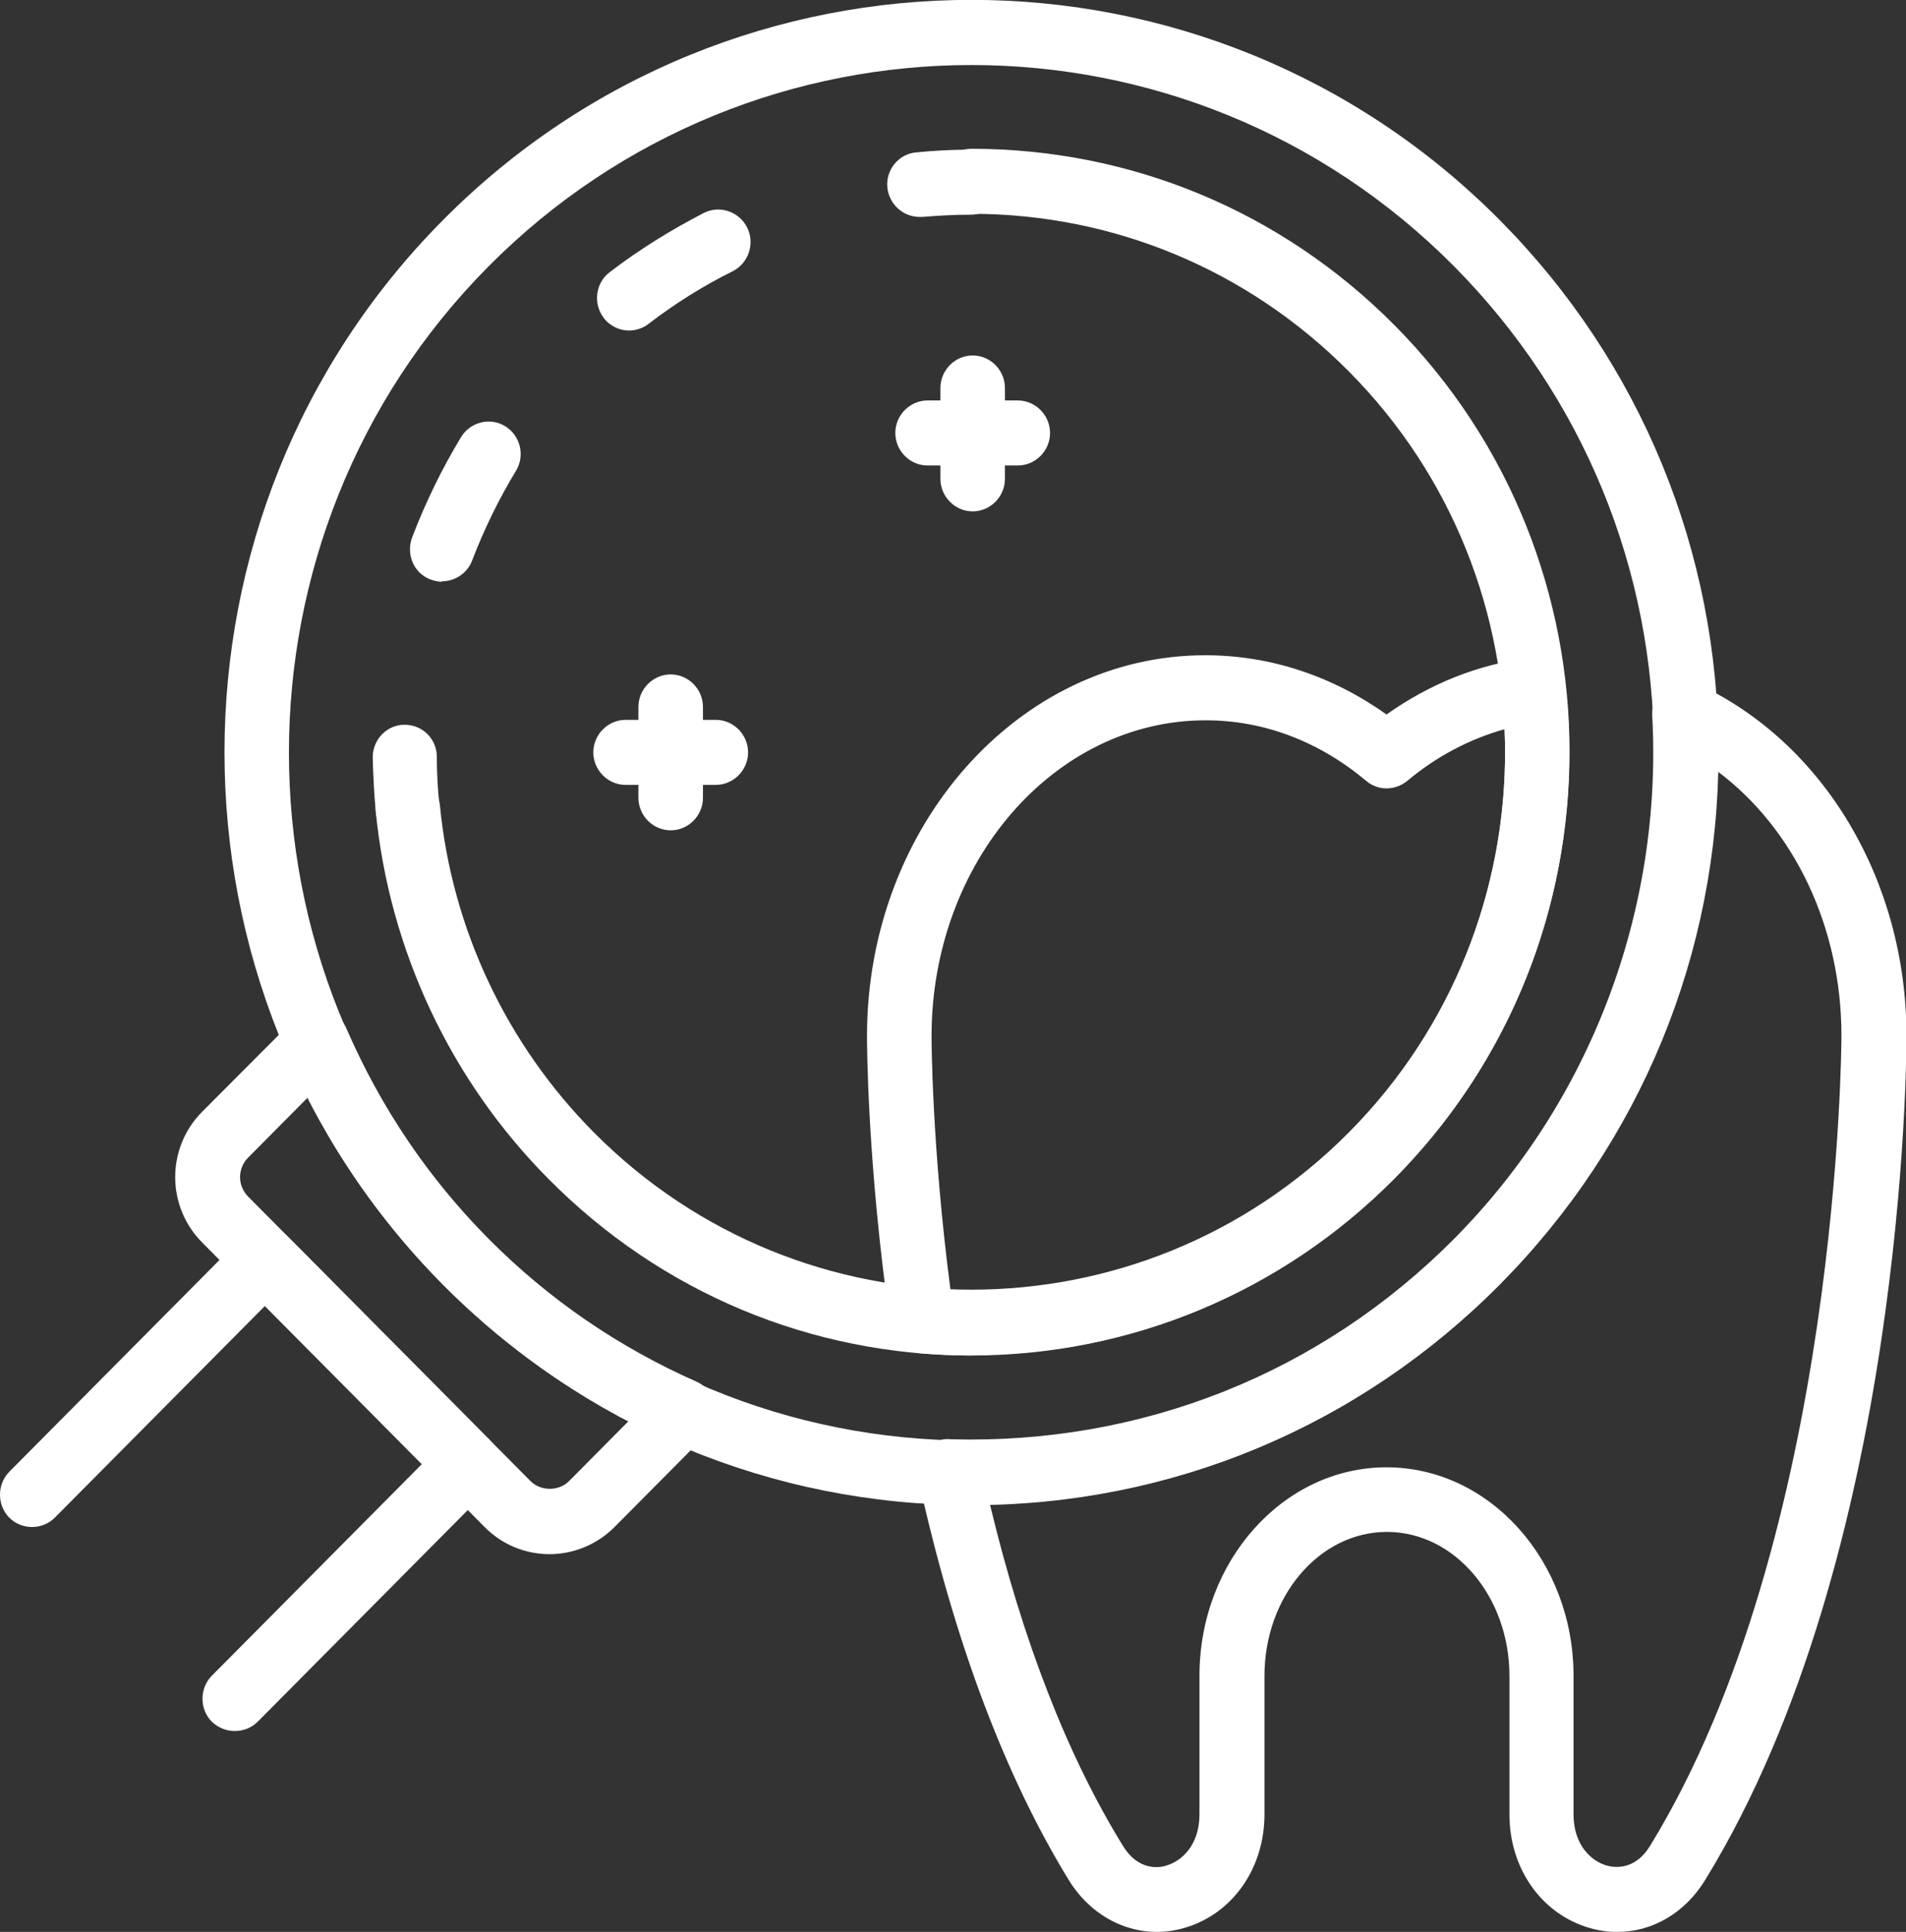 <svg xmlns="http://www.w3.org/2000/svg" width="76" height="77" viewBox="0 0 76 77" fill="none"><rect x="0" y="0" width="76" height="77" fill="#333333" stroke="none"/><g clip-path="url(#clip0_181_2000)"><path d="M38.731 54.026C32.35 54.026 26.356 51.523 21.86 46.977C17.964 43.054 15.531 37.87 14.985 32.366C14.914 31.656 15.425 31.016 16.131 30.945C16.836 30.874 17.471 31.389 17.541 32.099C18.017 37.017 20.203 41.633 23.676 45.131C31.979 53.493 45.483 53.493 53.787 45.131C62.09 36.769 62.09 23.169 53.787 14.807C49.767 10.759 44.408 8.522 38.731 8.522C38.026 8.522 37.444 7.936 37.444 7.226C37.444 6.516 38.026 5.93 38.731 5.93C45.113 5.93 51.107 8.433 55.603 12.96C64.911 22.335 64.911 37.586 55.603 46.96C51.09 51.505 45.096 54.008 38.731 54.008V54.026Z" fill="white"></path><path d="M36.669 8.646C36.017 8.646 35.453 8.149 35.382 7.474C35.312 6.764 35.84 6.125 36.546 6.072C37.268 6.001 37.991 5.965 38.714 5.965C39.437 5.965 40.001 6.551 40.001 7.261C40.001 7.971 39.419 8.557 38.714 8.557C38.062 8.557 37.427 8.593 36.775 8.646C36.739 8.646 36.704 8.646 36.651 8.646H36.669Z" fill="white"></path><path d="M17.629 23.187C17.471 23.187 17.33 23.151 17.171 23.098C16.501 22.85 16.184 22.104 16.43 21.429C16.959 20.044 17.612 18.695 18.387 17.417C18.758 16.813 19.551 16.618 20.15 16.991C20.75 17.363 20.944 18.163 20.573 18.766C19.886 19.902 19.304 21.092 18.828 22.335C18.634 22.85 18.141 23.169 17.629 23.169V23.187ZM25.087 13.174C24.699 13.174 24.311 12.996 24.064 12.659C23.641 12.091 23.747 11.274 24.311 10.848C25.492 9.942 26.761 9.161 28.066 8.486C28.701 8.167 29.476 8.433 29.794 9.072C30.111 9.711 29.846 10.493 29.212 10.812C28.031 11.398 26.902 12.108 25.862 12.907C25.633 13.085 25.351 13.174 25.087 13.174Z" fill="white"></path><path d="M16.254 33.538C15.602 33.538 15.038 33.04 14.985 32.366C14.915 31.638 14.879 30.892 14.862 30.182C14.862 29.472 15.426 28.886 16.131 28.886C16.854 28.886 17.418 29.454 17.418 30.164C17.418 30.803 17.453 31.46 17.524 32.117C17.594 32.827 17.083 33.466 16.378 33.538C16.342 33.538 16.29 33.538 16.254 33.538Z" fill="white"></path><path d="M9.361 68.993C9.026 68.993 8.709 68.868 8.444 68.62C7.951 68.123 7.951 67.288 8.444 66.791L16.818 58.358L10.56 52.055L2.186 60.488C1.692 60.986 0.864 60.986 0.37 60.488C-0.123 59.991 -0.123 59.157 0.37 58.66L9.661 49.303C9.908 49.055 10.225 48.93 10.578 48.93C10.93 48.93 11.248 49.072 11.494 49.303L19.569 57.435C20.062 57.932 20.062 58.766 19.569 59.263L10.278 68.62C10.031 68.868 9.696 68.993 9.361 68.993Z" fill="white"></path><path d="M21.913 61.944C20.979 61.944 20.044 61.589 19.322 60.861L8.057 49.517C6.629 48.078 6.629 45.753 8.057 44.315L11.741 40.622C12.041 40.32 12.464 40.178 12.887 40.267C13.31 40.337 13.663 40.622 13.821 41.012C15.197 44.172 17.1 46.978 19.48 49.374C21.86 51.771 24.646 53.689 27.784 55.074C28.172 55.251 28.454 55.606 28.524 56.014C28.595 56.441 28.471 56.867 28.172 57.169L24.505 60.861C23.8 61.572 22.848 61.944 21.913 61.944ZM12.27 43.746L9.89 46.143C9.467 46.569 9.467 47.262 9.89 47.688L21.155 59.033C21.561 59.441 22.283 59.441 22.689 59.033L25.069 56.636C22.319 55.216 19.833 53.387 17.665 51.203C15.496 49.019 13.68 46.516 12.27 43.746Z" fill="white"></path><path d="M38.732 54.026C38.044 54.026 37.357 53.99 36.669 53.937C36.07 53.884 35.594 53.422 35.506 52.837C34.571 46.338 34.571 41.492 34.571 41.296C34.571 32.934 40.618 26.116 48.058 26.116C50.632 26.116 53.117 26.933 55.286 28.478C57.013 27.253 58.953 26.471 60.998 26.223C61.333 26.17 61.685 26.276 61.95 26.489C62.214 26.702 62.39 27.022 62.426 27.359C63.219 34.656 60.733 41.811 55.585 46.995C51.09 51.523 45.043 54.026 38.714 54.026H38.732ZM37.903 51.416C43.844 51.647 49.574 49.392 53.787 45.167C58.036 40.888 60.257 35.082 59.993 29.064C58.6 29.454 57.278 30.147 56.114 31.123C55.638 31.514 54.951 31.531 54.475 31.123C52.589 29.543 50.385 28.709 48.075 28.709C42.046 28.709 37.145 34.354 37.145 41.296C37.145 41.349 37.145 45.646 37.903 51.434V51.416Z" fill="white"></path><path d="M64.47 77C64.1 77 63.73 76.947 63.377 76.84C61.473 76.29 60.187 74.479 60.187 72.313V66.791C60.187 63.631 58 61.057 55.303 61.057C52.606 61.057 50.42 63.631 50.42 66.791V72.313C50.42 74.479 49.133 76.29 47.229 76.84C45.466 77.355 43.633 76.592 42.61 74.923C40.036 70.715 38.026 65.335 36.616 58.926C36.528 58.535 36.616 58.127 36.88 57.825C37.127 57.524 37.498 57.31 37.903 57.364C45.501 57.577 52.641 54.754 57.983 49.374C63.413 43.906 66.304 36.289 65.881 28.513C65.863 28.052 66.075 27.625 66.445 27.377C66.815 27.128 67.291 27.093 67.714 27.27C72.756 29.632 76.018 35.136 76.018 41.279C76.018 42.113 75.965 61.944 67.996 74.923C67.185 76.254 65.881 77 64.488 77H64.47ZM55.285 58.482C59.393 58.482 62.743 62.211 62.743 66.791V72.313C62.743 73.538 63.448 74.177 64.065 74.355C64.382 74.443 65.193 74.55 65.793 73.573C73.373 61.216 73.426 41.474 73.426 41.279C73.426 36.946 71.54 33.023 68.472 30.733C68.278 38.402 65.193 45.77 59.781 51.203C54.316 56.707 47.158 59.778 39.472 59.956C40.777 65.389 42.557 69.969 44.778 73.573C45.378 74.55 46.189 74.461 46.506 74.355C47.123 74.177 47.828 73.538 47.828 72.313V66.791C47.828 62.211 51.178 58.482 55.285 58.482Z" fill="white"></path><path d="M38.732 59.991C30.781 59.991 23.288 56.867 17.665 51.203C6.047 39.503 6.047 20.471 17.665 8.77C29.282 -2.93 48.181 -2.93 59.799 8.77C65.422 14.434 68.525 21.98 68.525 29.987C68.525 37.994 65.422 45.539 59.799 51.203C54.175 56.867 46.683 59.991 38.732 59.991ZM38.732 2.592C31.768 2.592 24.787 5.273 19.48 10.617C8.868 21.305 8.868 38.704 19.48 49.392C24.628 54.576 31.451 57.417 38.732 57.417C46.013 57.417 52.835 54.559 57.983 49.392C63.131 44.208 65.951 37.337 65.951 30.005C65.951 22.672 63.113 15.801 57.983 10.617C52.676 5.273 45.713 2.592 38.732 2.592Z" fill="white"></path><path d="M38.785 20.382C38.079 20.382 37.498 19.796 37.498 19.086V15.464C37.498 14.754 38.079 14.168 38.785 14.168C39.49 14.168 40.071 14.754 40.071 15.464V19.086C40.071 19.796 39.49 20.382 38.785 20.382Z" fill="white"></path><path d="M40.583 18.553H36.986C36.281 18.553 35.7 17.967 35.7 17.257C35.7 16.547 36.281 15.961 36.986 15.961H40.583C41.288 15.961 41.87 16.547 41.87 17.257C41.87 17.967 41.288 18.553 40.583 18.553Z" fill="white"></path><path d="M26.744 33.094C26.038 33.094 25.456 32.508 25.456 31.798V28.176C25.456 27.466 26.038 26.88 26.744 26.88C27.449 26.88 28.03 27.466 28.03 28.176V31.798C28.03 32.508 27.449 33.094 26.744 33.094Z" fill="white"></path><path d="M28.542 31.283H24.945C24.24 31.283 23.658 30.697 23.658 29.987C23.658 29.277 24.24 28.691 24.945 28.691H28.542C29.247 28.691 29.829 29.277 29.829 29.987C29.829 30.697 29.247 31.283 28.542 31.283Z" fill="white"></path></g><defs><clipPath id="clip0_181_2000"><rect width="76" height="77" fill="white"></rect></clipPath></defs></svg>